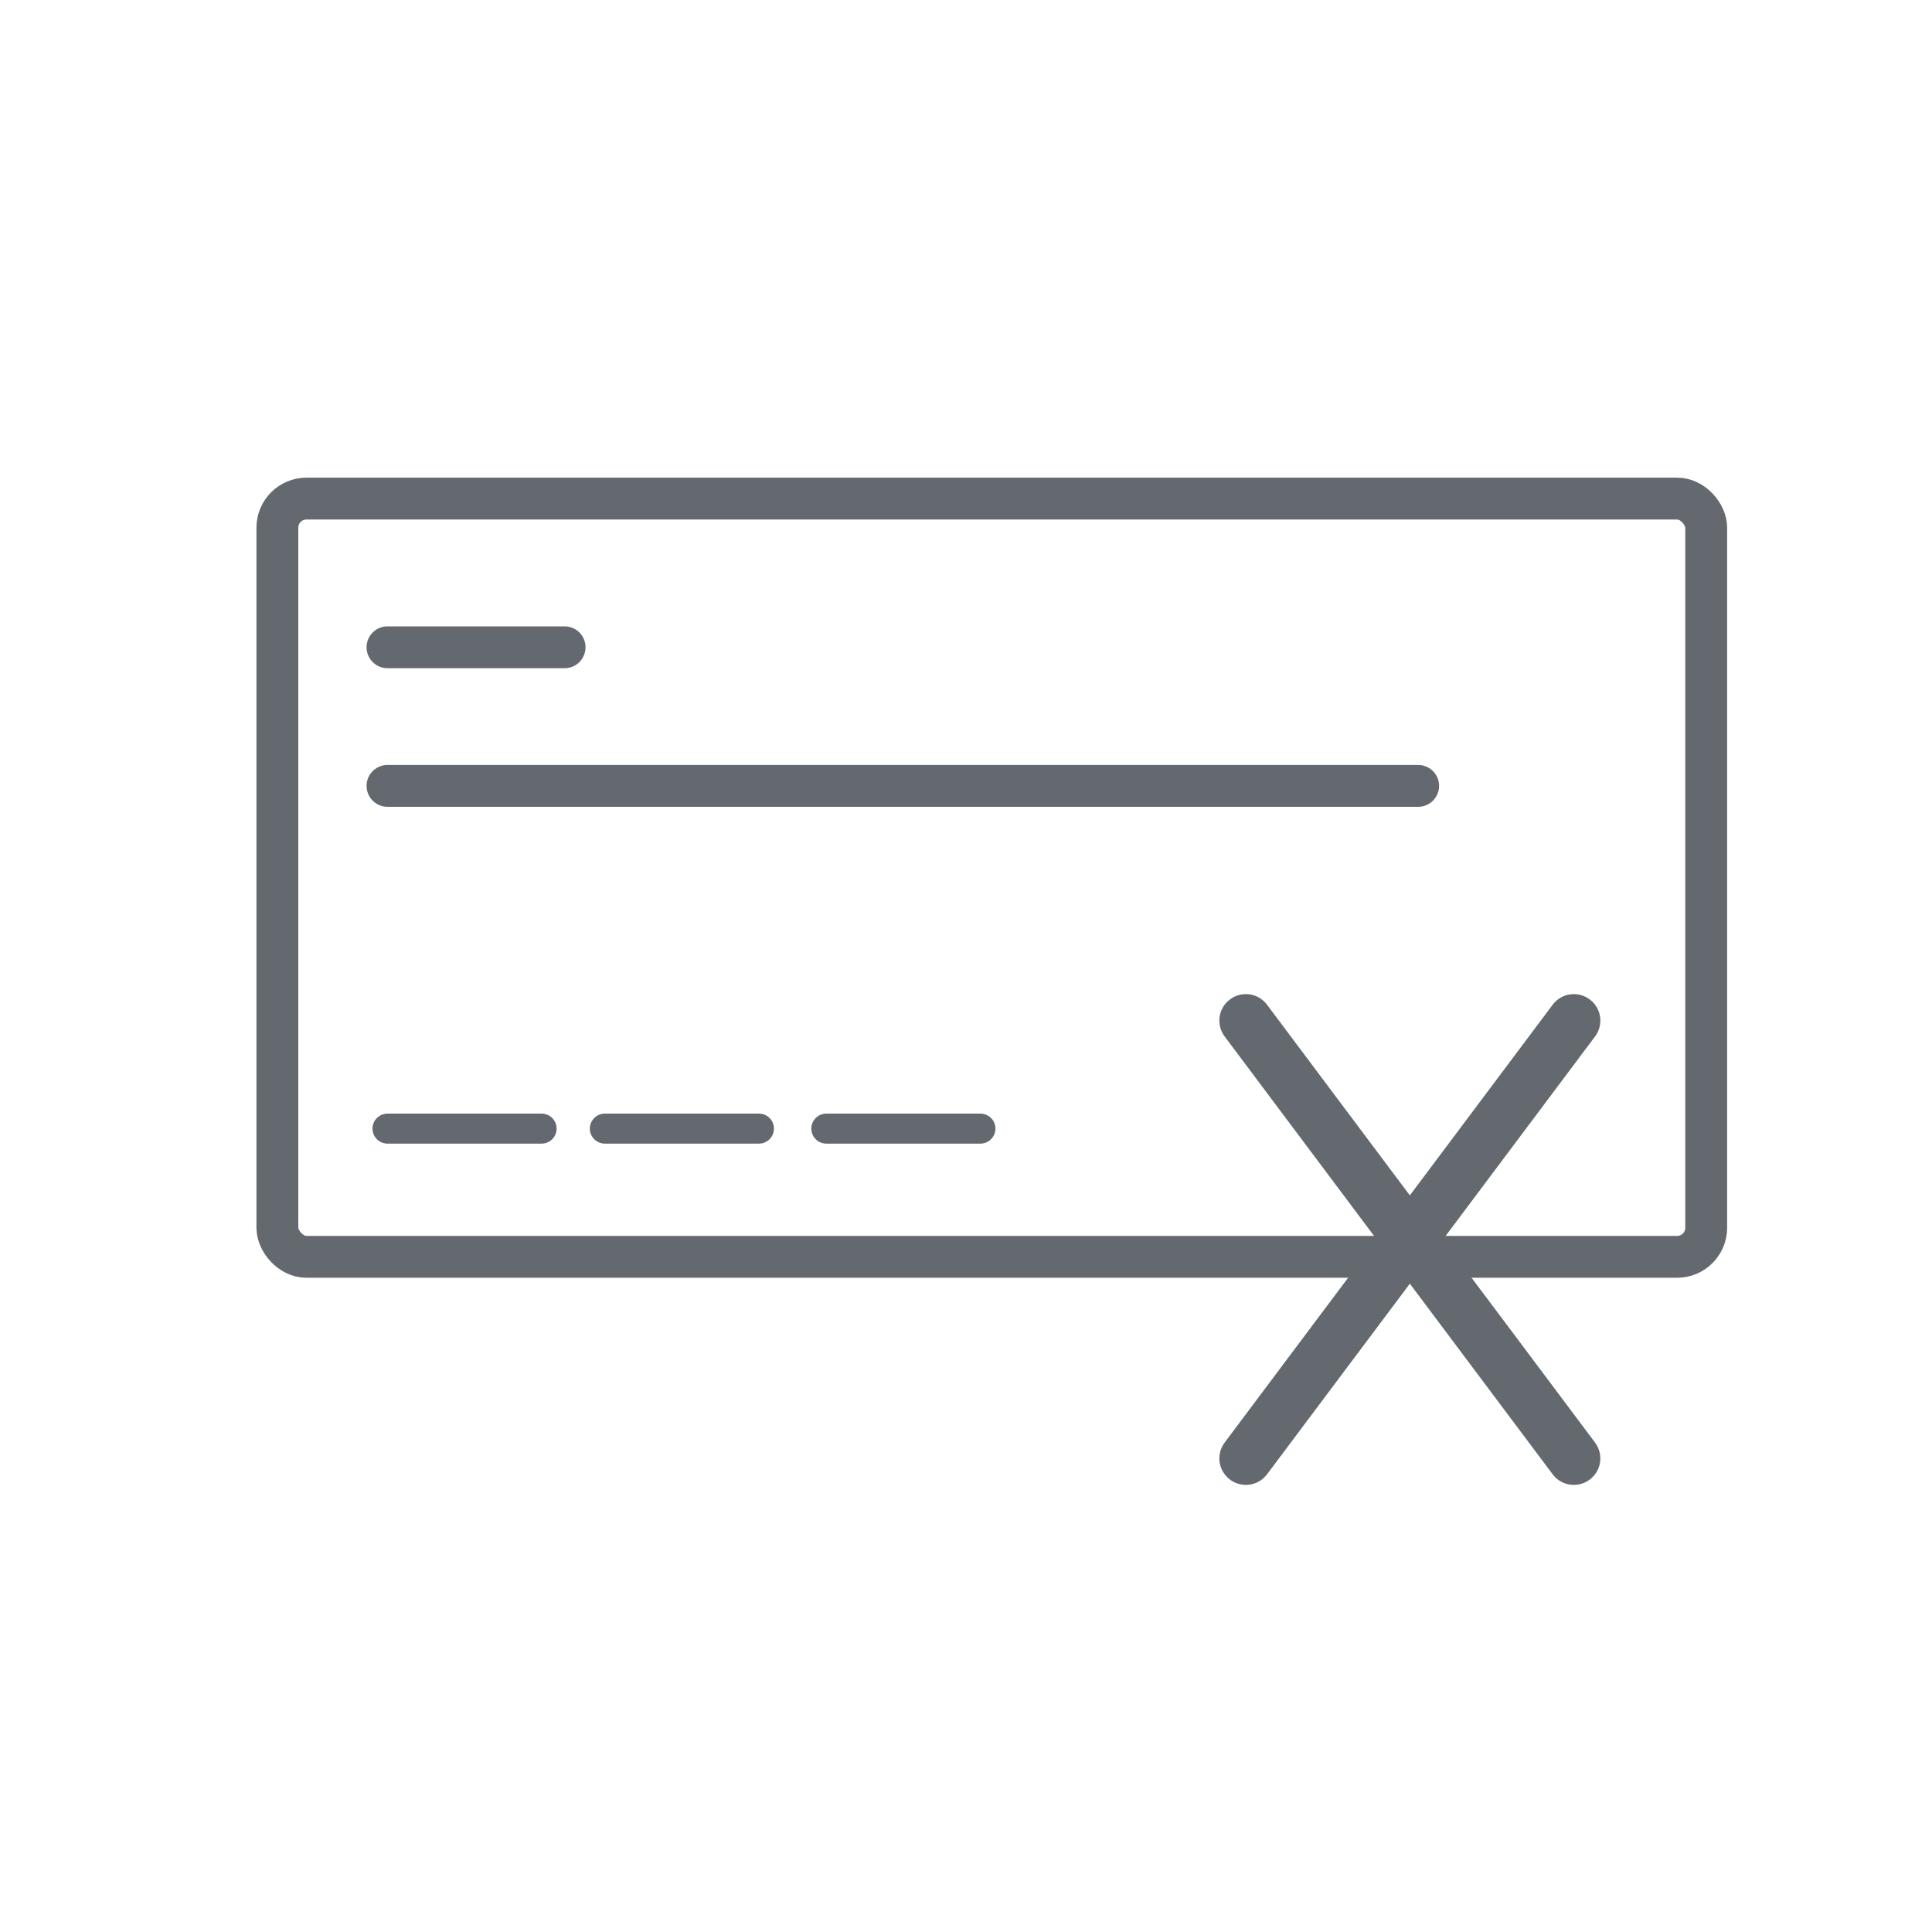 <?xml version="1.0" encoding="UTF-8"?>
<svg id="Layer_1" data-name="Layer 1" xmlns="http://www.w3.org/2000/svg" xmlns:xlink="http://www.w3.org/1999/xlink" viewBox="0 0 300 300">
  <defs>
    <style>
      .cls-1 {
        fill: #64696f;
      }

      .cls-2 {
        filter: url(#drop-shadow-10);
      }

      .cls-3 {
        fill: #fff;
      }

      .cls-3, .cls-4, .cls-5 {
        stroke: #64696f;
        stroke-miterlimit: 10;
      }

      .cls-3, .cls-5 {
        stroke-width: 6.5px;
      }

      .cls-4 {
        stroke-width: 4.66px;
      }

      .cls-4, .cls-5 {
        fill: none;
        stroke-linecap: round;
      }
    </style>
    <filter id="drop-shadow-10" x="24.58" y="59" width="258.72" height="186.72" filterUnits="userSpaceOnUse">
      <feOffset dx="4" dy="4"/>
      <feGaussianBlur result="blur" stdDeviation="5"/>
      <feFlood flood-color="#000" flood-opacity=".35"/>
      <feComposite in2="blur" operator="in"/>
      <feComposite in="SourceGraphic"/>
    </filter>
  </defs>
  <g class="cls-2">
    <rect class="cls-3" x="39.07" y="73.42" width="221.87" height="117.74" rx="4.52" ry="4.52"/>
    <g>
      <path class="cls-1" d="M243.68,156.94l-23.62,31.53-4.76,6.35-.38.51-4.06,5.42-18.11,24.17c-1.37,1.83-3.93,2.2-5.76.83-1.82-1.37-2.19-3.93-.82-5.76l14.41-19.24,4.45-5.93,4.75-6.35,5.14-6.85,22.18-29.61c1.35-1.81,3.93-2.19,5.75-.82,1.83,1.36,2.19,3.94.83,5.75Z"/>
      <path class="cls-1" d="M242.85,225.75c-1.83,1.37-4.39,1-5.76-.83l-18.11-24.17-4.06-5.42-.38-.51-4.76-6.35-23.62-31.53c-1.35-1.81-1-4.39.83-5.75,1.82-1.37,4.4-.99,5.75.82l22.18,29.61,5.14,6.85,4.75,6.35,4.45,5.93,14.41,19.24c1.37,1.83,1.01,4.39-.82,5.76Z"/>
    </g>
    <line class="cls-5" x1="56.17" y1="118.03" x2="216.21" y2="118.03"/>
    <line class="cls-5" x1="56.17" y1="96.51" x2="83.67" y2="96.51"/>
    <line class="cls-4" x1="56.17" y1="171.25" x2="80.1" y2="171.25"/>
    <line class="cls-4" x1="89.92" y1="171.25" x2="113.85" y2="171.25"/>
    <line class="cls-4" x1="124.31" y1="171.25" x2="148.24" y2="171.25"/>
  </g>
</svg>